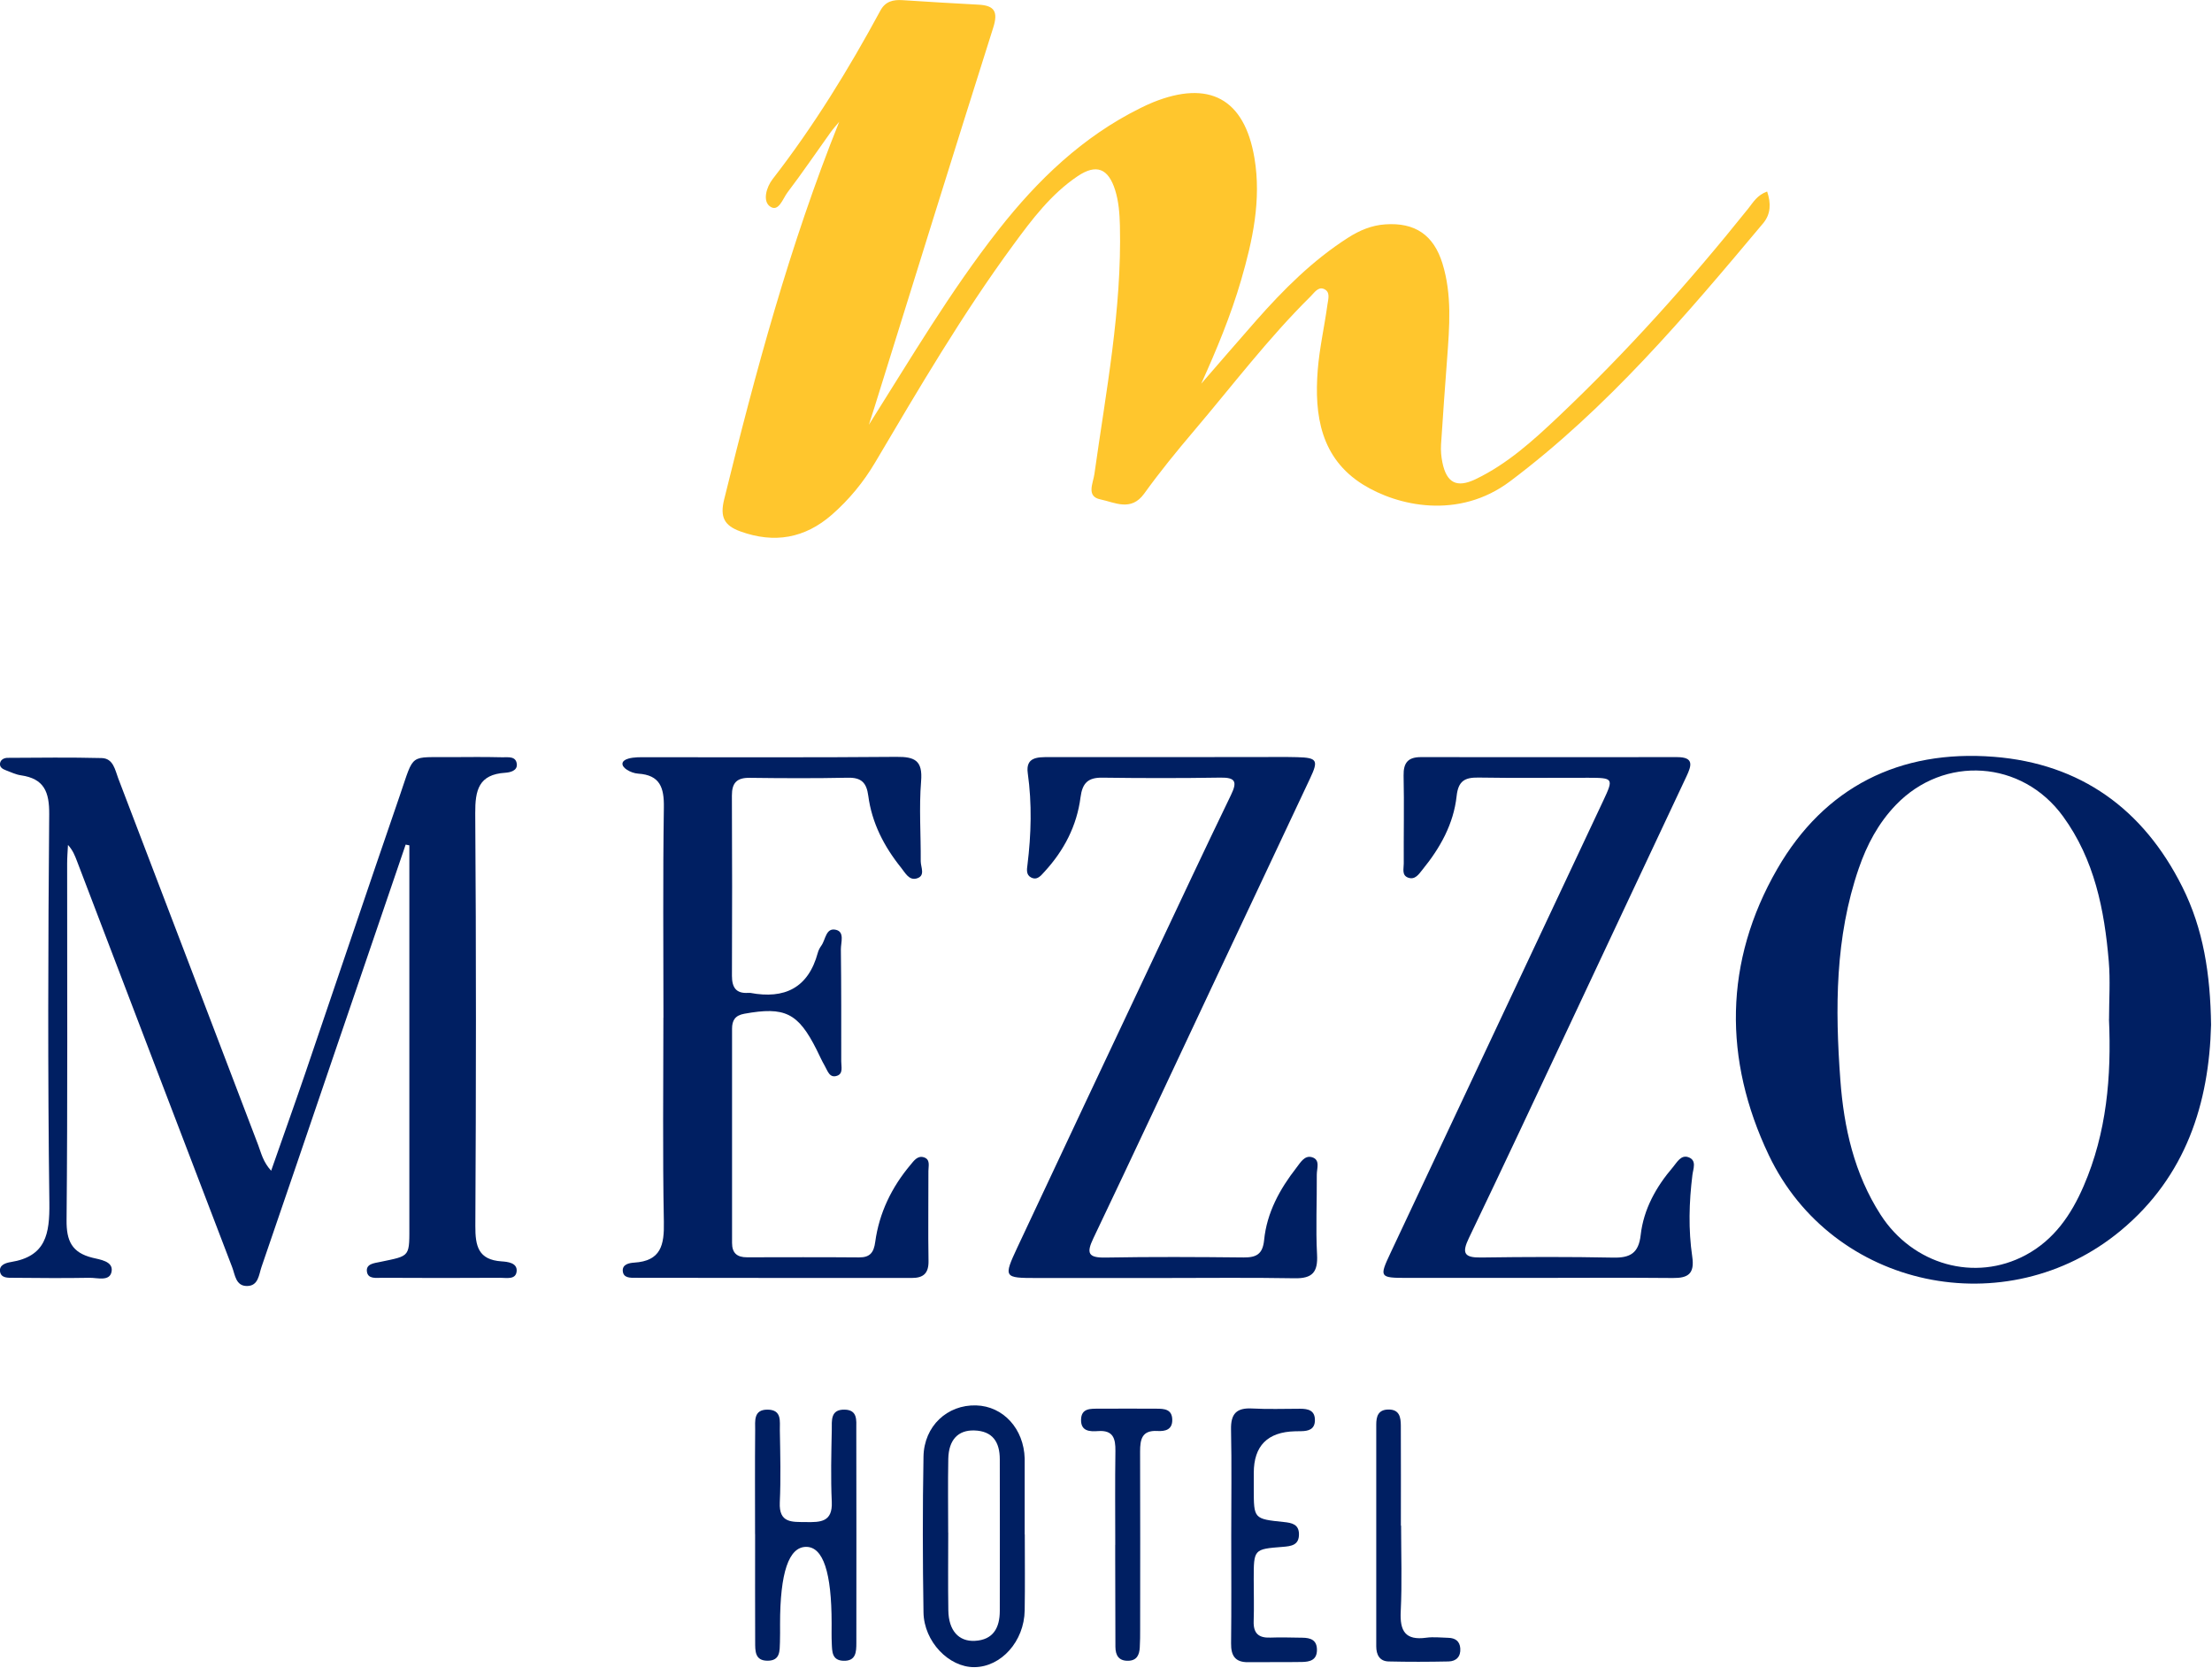 <svg width="423" height="319" viewBox="0 0 423 319" fill="none" xmlns="http://www.w3.org/2000/svg">
<g clip-path="url(#clip0_321_15)">
<path d="M166.15 81.23C174.16 68.55 181.72 55.7 190.96 43.93C198.45 34.39 207.04 26.14 218.03 20.69C218.83 20.29 219.64 19.91 220.47 19.57C231.2 15.23 237.98 18.84 239.89 30.23C241.23 38.21 239.55 45.98 237.32 53.62C235.35 60.37 232.66 66.84 229.71 73.37C233.21 69.34 236.69 65.3 240.21 61.3C245.46 55.35 251.04 49.77 257.78 45.46C259.96 44.06 262.28 43.08 264.91 42.9C270.59 42.51 274.15 44.92 275.84 50.38C277.69 56.37 277.18 62.49 276.73 68.61C276.33 74.07 275.91 79.54 275.57 85.01C275.5 86.14 275.6 87.32 275.83 88.43C276.63 92.33 278.56 93.35 282.15 91.64C288.22 88.74 293.17 84.25 297.98 79.7C311.07 67.31 323.07 53.92 334.33 39.86C335.25 38.71 336.01 37.31 337.93 36.62C338.68 38.86 338.65 40.92 337.16 42.7C322.32 60.41 307.41 78.04 288.76 92.04C278.9 99.44 267.21 96.74 260.64 92.65C252.57 87.62 251.31 79.4 251.99 70.76C252.32 66.58 253.27 62.44 253.84 58.28C253.98 57.23 254.5 55.76 253.11 55.23C252.04 54.82 251.32 55.99 250.62 56.68C242.52 64.68 235.66 73.75 228.31 82.4C225.01 86.29 221.78 90.25 218.8 94.39C216.28 97.88 213.16 96.05 210.43 95.49C207.68 94.93 209.03 92.41 209.28 90.66C211.49 74.88 214.54 59.2 214.16 43.15C214.1 40.84 213.94 38.56 213.25 36.35C211.95 32.22 209.68 31.26 206.06 33.7C201.01 37.1 197.37 41.92 193.82 46.76C184.05 60.05 175.73 74.26 167.35 88.43C165.12 92.2 162.37 95.54 159.08 98.42C153.9 102.94 148.09 103.96 141.6 101.62C138.52 100.51 137.65 98.89 138.47 95.54C144.48 71.11 151.01 46.86 160.48 23.29C159.93 23.96 159.33 24.61 158.83 25.31C156.08 29.15 153.43 33.06 150.58 36.81C149.7 37.97 148.89 40.66 147.24 39.47C145.81 38.44 146.53 35.81 147.77 34.22C155.62 24.1 162.29 13.24 168.37 2C169.32 0.25 170.8 -0.08 172.57 0.03C177.41 0.33 182.24 0.65 187.08 0.89C190.17 1.04 190.91 2.22 189.93 5.3C182.3 29.39 174.82 53.52 167.3 77.64C166.93 78.84 166.53 80.04 166.15 81.24V81.23Z" fill="#FFC62D"/>
<path d="M77.57 161.51C72.88 175.26 68.18 189.01 63.49 202.76C59 215.93 54.54 229.1 50.01 242.25C49.5 243.72 49.43 245.88 47.25 245.9C45.07 245.92 44.96 243.76 44.4 242.31C34.49 216.45 24.62 190.58 14.74 164.7C14.34 163.65 13.94 162.59 13 161.56C12.94 162.75 12.84 163.93 12.84 165.12C12.84 187.84 12.94 210.57 12.73 233.29C12.69 237.26 13.73 239.51 17.66 240.49C19.11 240.85 21.64 241.15 21.35 243.07C21.04 245.12 18.62 244.3 17.09 244.33C12.24 244.42 7.38 244.37 2.53 244.33C1.55 244.33 0.22 244.42 0.01 243.16C-0.21 241.85 1.18 241.46 2.07 241.32C8.78 240.24 9.51 235.95 9.44 230C9.12 205.24 9.2 180.47 9.41 155.71C9.45 151.42 8.44 148.89 4.01 148.25C3.02 148.11 2.07 147.64 1.11 147.28C0.49 147.05 -0.12 146.68 0.01 145.93C0.13 145.22 0.83 144.91 1.45 144.91C7.45 144.88 13.45 144.8 19.44 144.95C21.67 145.01 22 147.21 22.61 148.83C31.55 172.19 40.45 195.57 49.37 218.94C49.95 220.47 50.28 222.13 51.85 223.86C54.08 217.48 56.25 211.43 58.33 205.35C64.39 187.6 70.36 169.81 76.47 152.07C79.31 143.82 78.11 144.86 86.48 144.77C89.67 144.74 92.87 144.73 96.06 144.8C97.13 144.82 98.66 144.53 98.83 146.09C98.97 147.39 97.53 147.7 96.63 147.76C91.54 148.08 90.85 151.07 90.88 155.52C91.07 181.82 91.04 208.11 90.9 234.41C90.88 238.27 91.45 240.89 95.92 241.19C97.06 241.27 98.93 241.45 98.8 243.06C98.66 244.76 96.83 244.32 95.66 244.33C88.13 244.38 80.59 244.37 73.05 244.33C71.96 244.33 70.38 244.61 70.17 243.17C69.94 241.65 71.59 241.53 72.62 241.31C78.66 240.04 78.27 240.51 78.28 233.62C78.28 209.63 78.28 185.63 78.28 161.64C78.04 161.59 77.81 161.54 77.57 161.5V161.51Z" fill="#001F62"/>
<path d="M422.82 195.96C422.44 210.89 418.07 224.91 405.54 235.31C383.73 253.4 350.43 246.48 338.24 220.86C329.56 202.62 329.65 183.86 339.86 166.16C348.9 150.48 363.29 143.29 381.3 144.71C397.87 146.02 409.89 154.71 417.33 169.6C421.36 177.65 422.69 186.29 422.82 195.95V195.96ZM403.31 194.92C403.31 191.22 403.57 187.5 403.26 183.83C402.43 173.96 400.52 164.36 394.52 156.11C386.67 145.31 371.74 144.34 362.53 153.93C359.19 157.41 357 161.54 355.45 166.05C350.91 179.24 350.92 192.86 351.93 206.51C352.6 215.61 354.58 224.42 359.62 232.26C365.79 241.86 377.67 245.19 387.38 239.98C392.82 237.06 396.1 232.25 398.47 226.75C402.87 216.57 403.78 205.83 403.3 194.9L403.31 194.92Z" fill="#001F62"/>
<path d="M126.87 194.58C126.87 181.18 126.75 167.78 126.95 154.39C127.01 150.6 126.22 148.2 122.04 147.93C121.3 147.88 120.51 147.59 119.89 147.19C118.66 146.4 118.76 145.45 120.15 145.06C121.23 144.75 122.42 144.79 123.56 144.79C139.52 144.78 155.48 144.86 171.43 144.72C174.95 144.69 176.47 145.42 176.14 149.39C175.73 154.46 176.11 159.59 176.07 164.69C176.07 165.83 177.04 167.5 175.26 167.98C173.82 168.37 173.1 166.89 172.32 165.92C169.06 161.87 166.72 157.34 166.04 152.16C165.71 149.64 164.7 148.65 162.12 148.71C155.87 148.84 149.61 148.81 143.35 148.73C140.89 148.7 139.95 149.7 139.96 152.14C140.02 163.62 140.01 175.11 139.97 186.59C139.97 188.79 140.74 190.01 143.08 189.85C143.21 189.85 143.34 189.84 143.46 189.85C150.03 191.09 154.56 188.92 156.39 182.18C156.52 181.7 156.77 181.22 157.07 180.81C157.9 179.66 157.92 177.3 159.89 177.8C161.55 178.22 160.79 180.23 160.8 181.52C160.89 188.66 160.87 195.81 160.87 202.96C160.87 203.94 161.27 205.27 160.1 205.69C158.61 206.23 158.26 204.72 157.71 203.79C157.13 202.8 156.68 201.74 156.16 200.71C152.61 193.65 150.08 192.44 142.34 193.84C140.57 194.16 139.99 195.11 139.99 196.71C139.99 210.36 139.99 224.02 139.99 237.67C139.99 239.62 140.97 240.41 142.83 240.41C149.98 240.4 157.13 240.37 164.28 240.43C166.39 240.45 167.1 239.47 167.37 237.47C168.13 231.9 170.52 227 174.13 222.71C174.77 221.94 175.46 220.94 176.63 221.28C177.96 221.67 177.54 222.95 177.54 223.89C177.56 229.63 177.46 235.37 177.56 241.11C177.6 243.45 176.6 244.36 174.41 244.36C156.79 244.36 139.17 244.36 121.56 244.33C120.59 244.33 119.25 244.41 119.1 243.1C118.94 241.72 120.38 241.49 121.26 241.43C126.42 241.12 127.04 238.05 126.95 233.63C126.7 220.62 126.86 207.6 126.86 194.59L126.87 194.58Z" fill="#001F62"/>
<path d="M293.51 244.35C285.34 244.35 277.17 244.36 269 244.35C263.8 244.35 263.74 244.2 265.89 239.62C279.47 210.77 293.05 181.92 306.61 153.06C308.6 148.83 308.5 148.73 303.77 148.72C296.75 148.7 289.73 148.8 282.71 148.68C280.08 148.64 278.86 149.35 278.55 152.22C277.97 157.55 275.4 162.14 272.04 166.26C271.35 167.11 270.62 168.32 269.26 167.81C268.02 167.35 268.45 166.07 268.44 165.12C268.41 159.51 268.53 153.9 268.41 148.29C268.36 145.84 269.27 144.77 271.71 144.77C288.05 144.79 304.38 144.78 320.72 144.77C323.98 144.77 323.48 146.38 322.5 148.46C315.05 164.26 307.64 180.09 300.2 195.9C293.79 209.52 287.42 223.15 280.9 236.72C279.5 239.62 280 240.5 283.22 240.45C291.64 240.33 300.07 240.3 308.49 240.47C311.75 240.54 313.36 239.62 313.75 236.13C314.31 231.2 316.7 226.93 319.91 223.18C320.69 222.26 321.45 220.73 322.92 221.29C324.51 221.89 323.78 223.51 323.64 224.67C322.99 229.89 322.85 235.12 323.61 240.31C324.08 243.53 322.84 244.4 319.92 244.37C311.11 244.29 302.31 244.34 293.5 244.35H293.51Z" fill="#001F62"/>
<path d="M221.94 244.37C214.02 244.37 206.11 244.37 198.19 244.37C191.97 244.37 191.86 244.28 194.55 238.52C203.15 220.15 211.82 201.8 220.47 183.46C225.42 172.96 230.35 162.45 235.41 151.99C236.61 149.5 236.3 148.64 233.38 148.69C225.85 148.81 218.31 148.8 210.78 148.7C208.05 148.66 206.98 149.75 206.63 152.44C205.93 157.9 203.47 162.63 199.74 166.68C199.07 167.4 198.37 168.4 197.17 167.78C196.19 167.28 196.37 166.21 196.48 165.38C197.2 159.53 197.36 153.7 196.54 147.84C196.1 144.72 198.47 144.77 200.57 144.77C213.85 144.76 227.13 144.77 240.41 144.76C242.96 144.76 245.52 144.71 248.07 144.78C251.87 144.88 252.17 145.36 250.54 148.81C244.25 162.21 237.92 175.59 231.62 188.98C224.12 204.91 216.67 220.87 209.09 236.76C207.74 239.58 208.04 240.52 211.38 240.46C220.19 240.3 229 240.35 237.81 240.44C240.26 240.46 241.47 239.82 241.74 237.09C242.26 231.88 244.72 227.38 247.91 223.29C248.67 222.32 249.45 220.86 250.88 221.27C252.53 221.75 251.8 223.43 251.81 224.6C251.85 229.7 251.59 234.82 251.86 239.91C252.04 243.26 250.96 244.48 247.59 244.42C239.04 244.27 230.48 244.37 221.93 244.37H221.94Z" fill="#001F62"/>
<path d="M144.39 293.33C144.39 286.7 144.35 280.06 144.41 273.43C144.42 271.73 144.05 269.51 146.8 269.54C149.57 269.57 149.1 271.81 149.13 273.49C149.21 278.08 149.33 282.68 149.12 287.27C148.93 291.29 151.47 291 154.12 291.04C156.89 291.08 159.24 291.06 159.06 287.16C158.85 282.58 158.97 277.98 159.06 273.38C159.09 271.68 158.75 269.48 161.52 269.54C164.03 269.59 163.75 271.6 163.75 273.19C163.78 286.84 163.77 300.49 163.76 314.14C163.76 315.87 163.7 317.65 161.27 317.56C159.07 317.48 159.13 315.76 159.06 314.22C159 312.95 159.03 311.67 159.03 310.39C159.03 300.663 157.413 295.793 154.18 295.78C150.84 295.767 149.17 300.69 149.17 310.55C149.17 311.7 149.19 312.85 149.15 313.99C149.09 315.66 149.23 317.55 146.78 317.55C144.33 317.55 144.42 315.65 144.41 313.99C144.38 307.1 144.4 300.21 144.4 293.32L144.39 293.33Z" fill="#001F62"/>
<path d="M195.97 293.4C195.97 298.24 196.03 303.08 195.95 307.92C195.86 313.85 191.45 318.75 186.31 318.78C181.46 318.81 176.69 313.91 176.6 308.31C176.44 298.38 176.42 288.44 176.6 278.52C176.71 272.66 181.17 268.57 186.67 268.73C191.85 268.88 195.79 273.19 195.95 278.89C195.95 279.14 195.95 279.4 195.95 279.65C195.95 284.23 195.95 288.82 195.95 293.4H195.97ZM181.33 293.05C181.33 298.01 181.27 302.98 181.35 307.94C181.41 311.74 183.3 313.91 186.42 313.75C189.95 313.57 191.18 311.23 191.19 308.05C191.21 298.38 191.2 288.71 191.19 279.04C191.19 275.76 189.84 273.62 186.3 273.52C183.2 273.43 181.42 275.33 181.34 278.94C181.25 283.65 181.32 288.36 181.32 293.06L181.33 293.05Z" fill="#001F62"/>
<path d="M235.45 293.57C235.45 286.82 235.55 280.06 235.41 273.31C235.35 270.32 236.47 269.16 239.44 269.32C242.49 269.49 245.56 269.37 248.62 269.37C250.17 269.37 251.49 269.68 251.45 271.62C251.41 273.33 250.2 273.64 248.81 273.66C248.43 273.66 248.04 273.66 247.66 273.68C242.393 273.807 239.76 276.46 239.76 281.64C239.76 282.66 239.76 283.68 239.76 284.7C239.76 290.42 239.76 290.44 245.52 291.03C247.03 291.19 248.38 291.45 248.4 293.33C248.43 295.47 246.92 295.65 245.28 295.78C239.75 296.21 239.75 296.23 239.75 301.95C239.75 304.63 239.83 307.31 239.74 309.98C239.66 312.29 240.66 313.22 242.93 313.13C244.97 313.05 247.01 313.13 249.05 313.15C250.6 313.17 251.84 313.56 251.84 315.48C251.84 317.44 250.48 317.76 249 317.79C245.56 317.85 242.12 317.79 238.67 317.83C236.18 317.86 235.39 316.57 235.42 314.22C235.5 307.34 235.45 300.46 235.45 293.57Z" fill="#001F62"/>
<path d="M267.93 291.71C267.93 297.19 268.13 302.67 267.86 308.14C267.67 311.9 268.76 313.7 272.75 313.15C274.12 312.96 275.55 313.14 276.95 313.17C278.27 313.2 279.15 313.79 279.25 315.19C279.36 316.76 278.48 317.66 277 317.69C273.18 317.77 269.36 317.78 265.54 317.69C263.81 317.65 263.18 316.39 263.18 314.8C263.18 300.66 263.17 286.53 263.18 272.39C263.18 270.9 263.51 269.56 265.45 269.52C267.65 269.47 267.87 271.02 267.88 272.62C267.91 278.99 267.89 285.36 267.89 291.72H267.92L267.93 291.71Z" fill="#001F62"/>
<path d="M213.27 295.41C213.27 289.42 213.21 283.43 213.3 277.44C213.33 275.05 212.87 273.43 209.98 273.64C208.44 273.75 206.68 273.71 206.73 271.46C206.78 269.23 208.56 269.37 210.09 269.36C213.79 269.34 217.48 269.34 221.18 269.36C222.63 269.36 224.13 269.45 224.17 271.44C224.22 273.42 222.78 273.71 221.3 273.62C218.38 273.46 218.02 275.21 218.02 277.53C218.06 288.87 218.04 300.21 218.03 311.55C218.03 312.7 218.03 313.84 217.96 314.99C217.89 316.39 217.43 317.51 215.77 317.56C213.94 317.61 213.31 316.52 213.3 314.89C213.28 309.28 213.27 303.68 213.26 298.07C213.26 297.18 213.26 296.29 213.26 295.39L213.27 295.41Z" fill="#001F62"/>
</g>
<defs>
<clipPath id="clip0_321_15">
<rect width="422.82" height="318.78" fill="white"/>
</clipPath>
</defs>
</svg>
